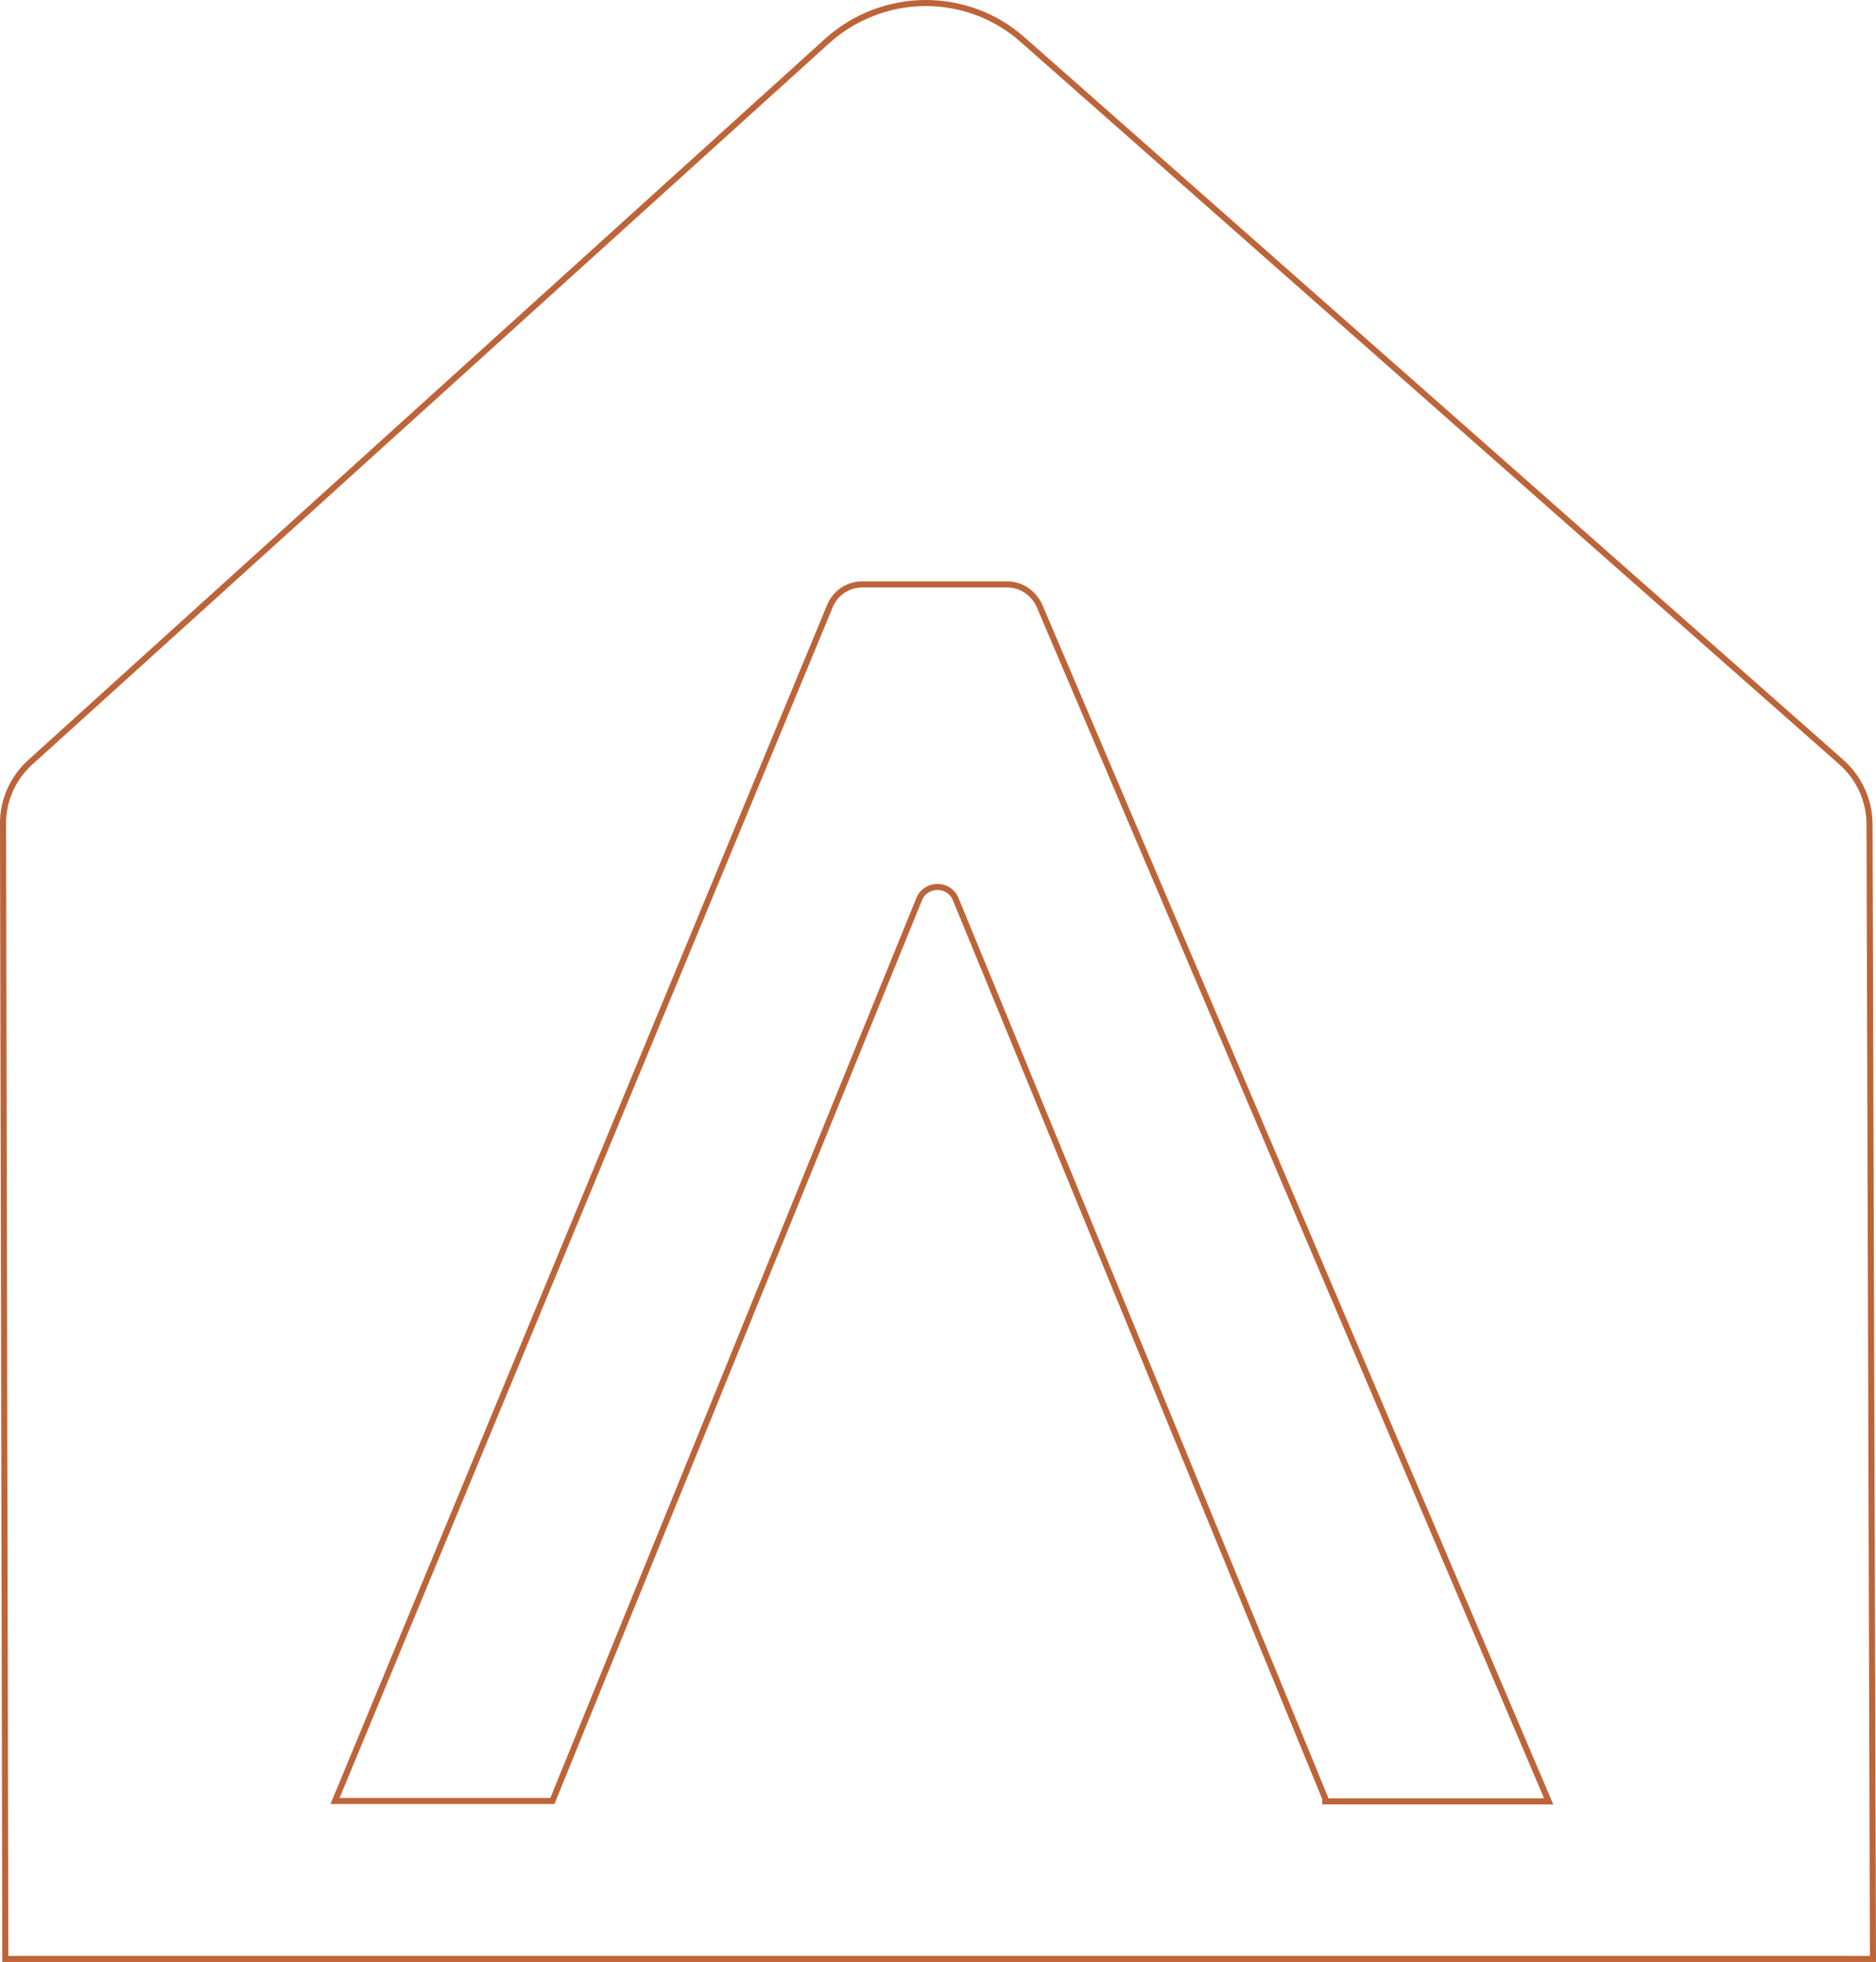 <svg width="310" height="324" viewBox="0 0 310 324" fill="none" xmlns="http://www.w3.org/2000/svg">
<path d="M152.942 0.5C158.84 0.5 164.547 2.613 168.949 6.524L168.951 6.525L304.406 125.974V125.975C307.282 128.609 308.93 132.281 308.93 136.131V136.132L309.498 323.5H0.881L0.502 136.13V136.123L0.501 135.769C0.541 132.109 2.114 128.584 4.839 126.033L136.748 6.711L136.749 6.712C141.153 2.738 147.049 0.5 152.942 0.5ZM142.493 96.51C140.139 96.51 138.058 97.898 137.156 100.05L137.155 100.052L55.65 296.734L55.363 297.426H91.279L91.406 297.114L151.886 148.493C152.983 145.801 156.828 145.801 157.926 148.493L157.927 148.494L219.002 297.023V297.489H255.913L255.616 296.793L171.769 100.048V100.047L171.764 100.038L171.671 99.84C170.671 97.817 168.656 96.51 166.432 96.51H142.493Z" stroke="#BD6438"/>
</svg>
